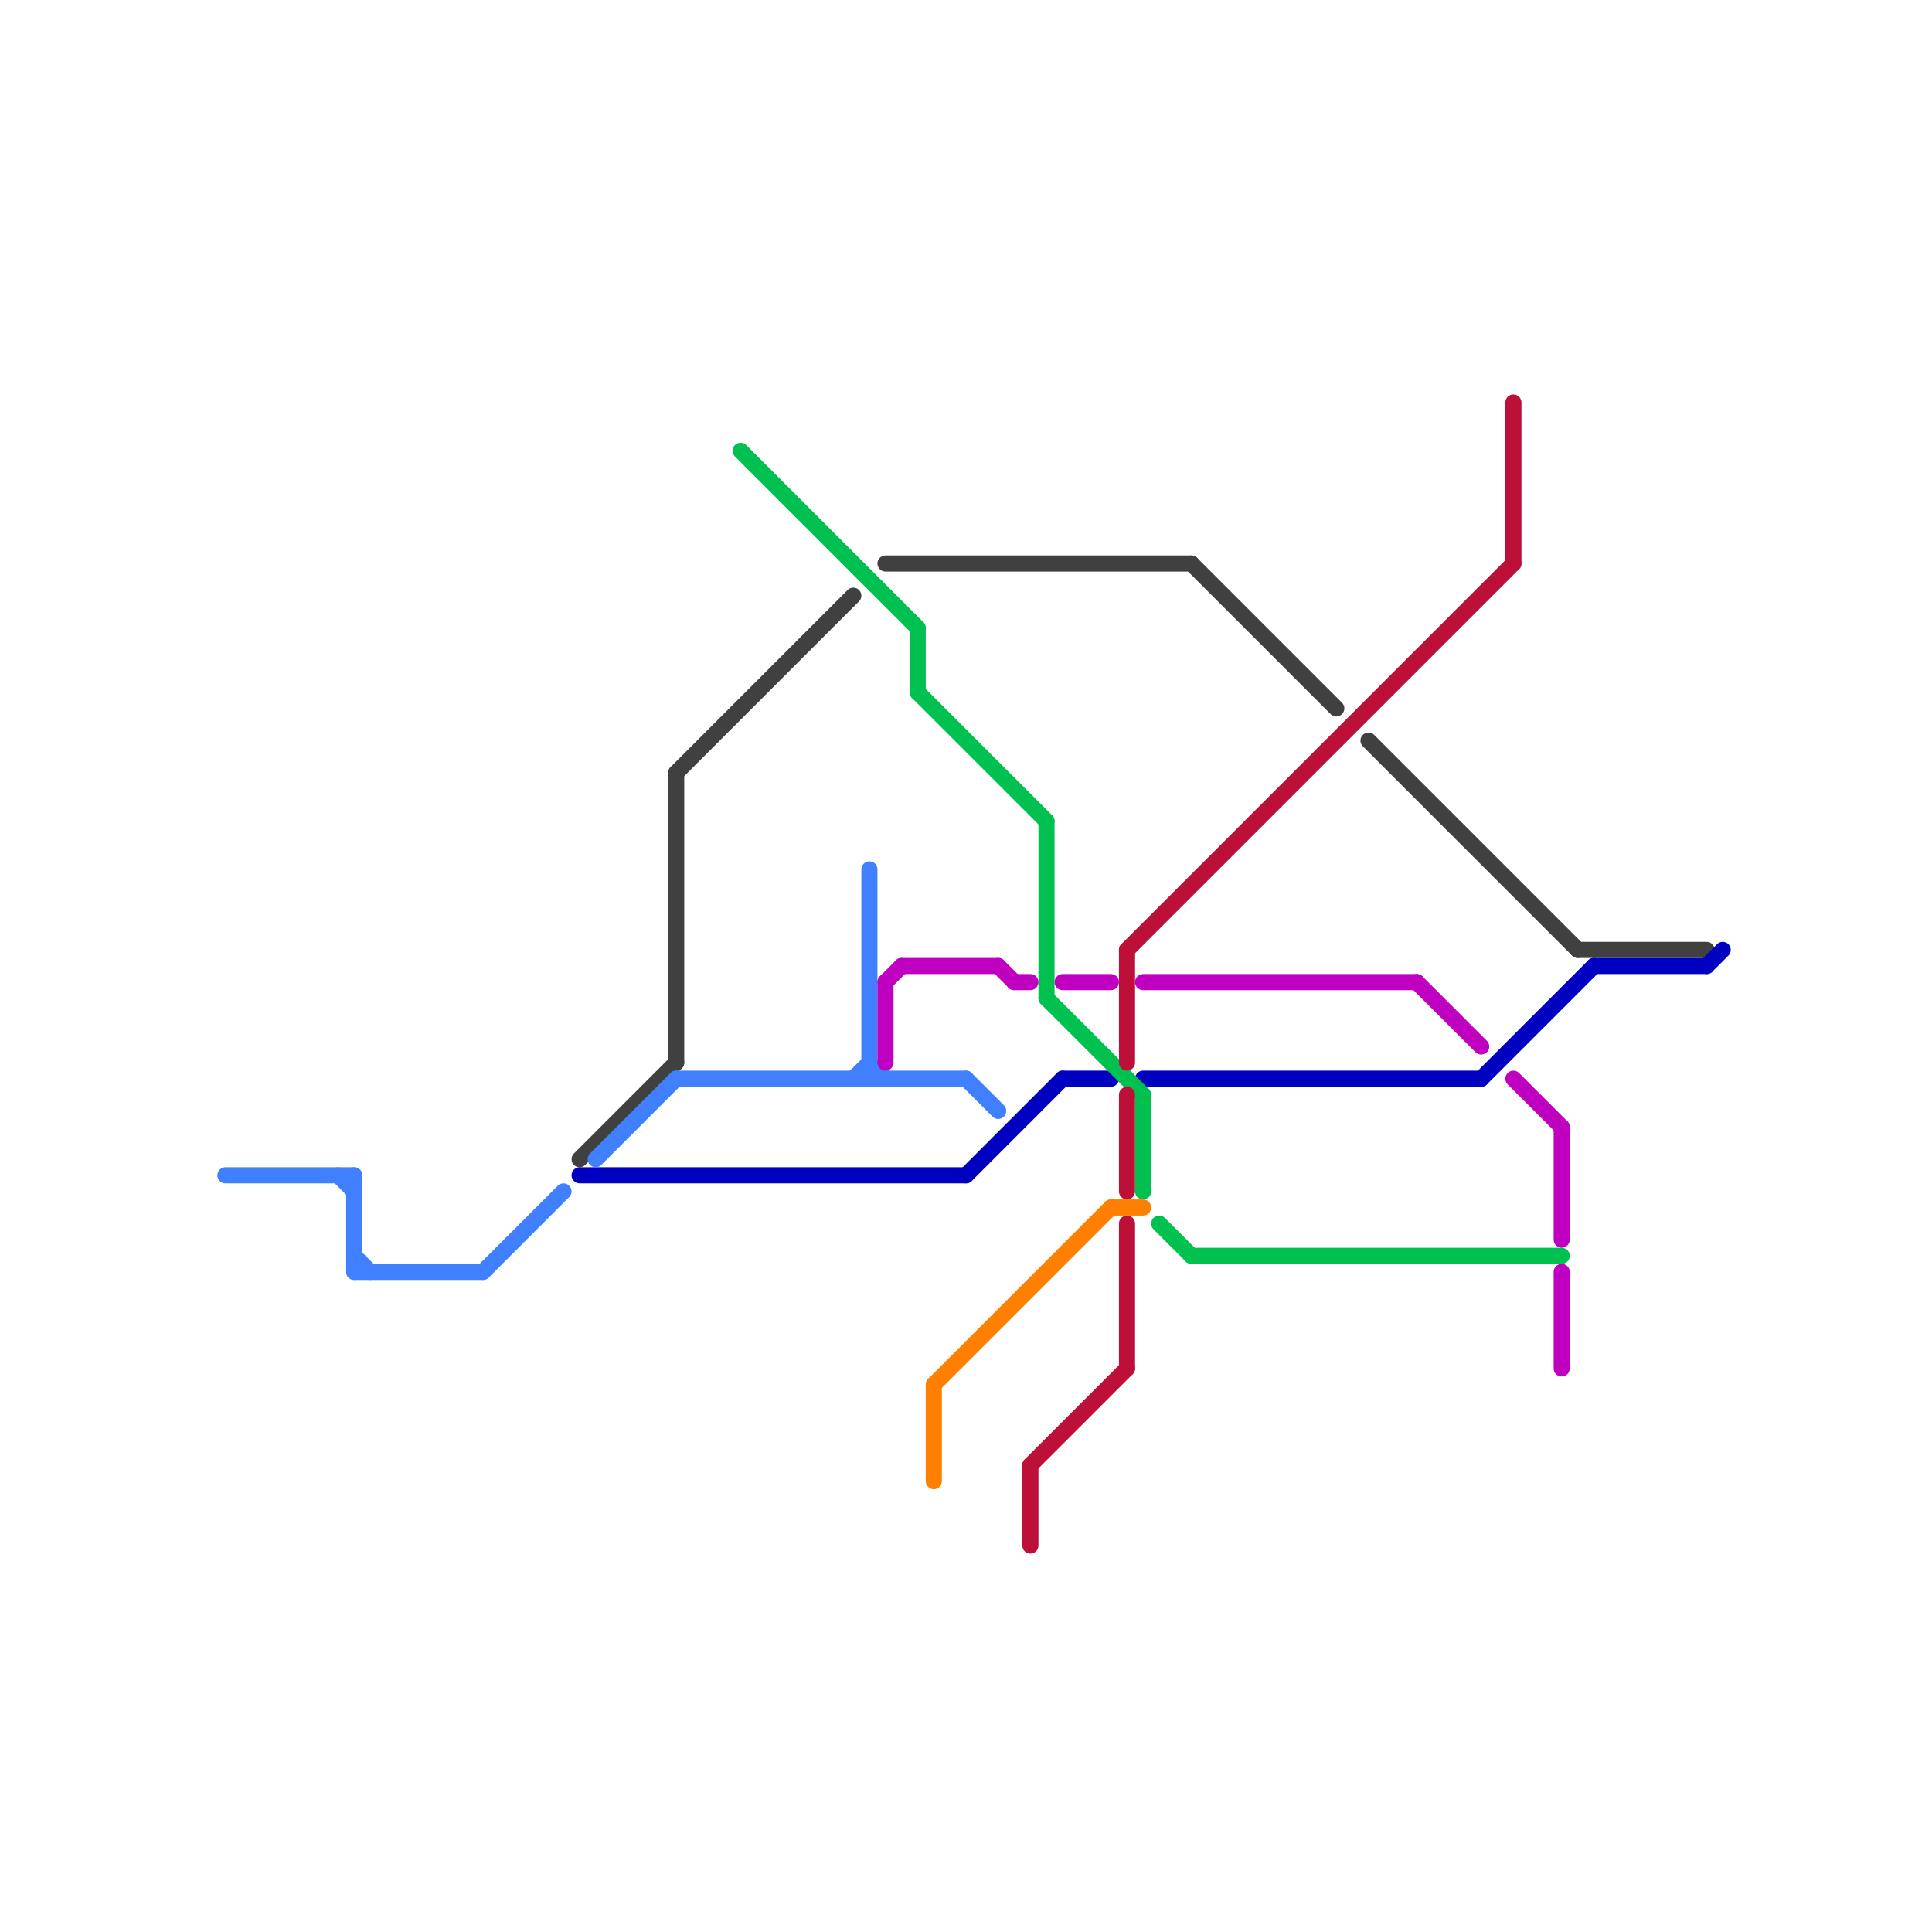 
<svg version="1.1" xmlns="http://www.w3.org/2000/svg" viewBox="0 0 120 120">
<style>text { font: 1px Helvetica; font-weight: 600; white-space: pre; dominant-baseline: central; } line { stroke-width: 1; fill: none; stroke-linecap: round; stroke-linejoin: round; } .c0 { stroke: #404040 } .c1 { stroke: #0000c0 } .c2 { stroke: #4080ff } .c3 { stroke: #00c050 } .c4 { stroke: #c000c0 } .c5 { stroke: #ff8000 } .c6 { stroke: #bd1038 }</style><defs><g id="wm-xf"><circle r="1.2" fill="#000"/><circle r="0.9" fill="#fff"/><circle r="0.6" fill="#000"/><circle r="0.3" fill="#fff"/></g><g id="wm"><circle r="0.6" fill="#000"/><circle r="0.3" fill="#fff"/></g></defs><line class="c0" x1="42" y1="48" x2="53" y2="37"/><line class="c0" x1="42" y1="48" x2="42" y2="66"/><line class="c0" x1="55" y1="35" x2="74" y2="35"/><line class="c0" x1="85" y1="46" x2="98" y2="59"/><line class="c0" x1="74" y1="35" x2="83" y2="44"/><line class="c0" x1="98" y1="59" x2="106" y2="59"/><line class="c0" x1="36" y1="72" x2="42" y2="66"/><line class="c1" x1="99" y1="60" x2="106" y2="60"/><line class="c1" x1="106" y1="60" x2="107" y2="59"/><line class="c1" x1="66" y1="67" x2="69" y2="67"/><line class="c1" x1="36" y1="73" x2="60" y2="73"/><line class="c1" x1="92" y1="67" x2="99" y2="60"/><line class="c1" x1="60" y1="73" x2="66" y2="67"/><line class="c1" x1="71" y1="67" x2="92" y2="67"/><line class="c2" x1="22" y1="78" x2="23" y2="79"/><line class="c2" x1="54" y1="54" x2="54" y2="67"/><line class="c2" x1="21" y1="73" x2="22" y2="74"/><line class="c2" x1="14" y1="73" x2="22" y2="73"/><line class="c2" x1="60" y1="67" x2="62" y2="69"/><line class="c2" x1="53" y1="67" x2="54" y2="66"/><line class="c2" x1="37" y1="72" x2="42" y2="67"/><line class="c2" x1="22" y1="73" x2="22" y2="79"/><line class="c2" x1="54" y1="66" x2="55" y2="67"/><line class="c2" x1="30" y1="79" x2="35" y2="74"/><line class="c2" x1="42" y1="67" x2="60" y2="67"/><line class="c2" x1="22" y1="79" x2="30" y2="79"/><line class="c3" x1="57" y1="39" x2="57" y2="43"/><line class="c3" x1="46" y1="28" x2="57" y2="39"/><line class="c3" x1="72" y1="76" x2="74" y2="78"/><line class="c3" x1="71" y1="68" x2="71" y2="74"/><line class="c3" x1="74" y1="78" x2="97" y2="78"/><line class="c3" x1="65" y1="62" x2="71" y2="68"/><line class="c3" x1="65" y1="51" x2="65" y2="62"/><line class="c3" x1="57" y1="43" x2="65" y2="51"/><line class="c4" x1="97" y1="70" x2="97" y2="77"/><line class="c4" x1="88" y1="61" x2="92" y2="65"/><line class="c4" x1="62" y1="60" x2="63" y2="61"/><line class="c4" x1="56" y1="60" x2="62" y2="60"/><line class="c4" x1="55" y1="61" x2="56" y2="60"/><line class="c4" x1="66" y1="61" x2="69" y2="61"/><line class="c4" x1="55" y1="61" x2="55" y2="66"/><line class="c4" x1="63" y1="61" x2="64" y2="61"/><line class="c4" x1="71" y1="61" x2="88" y2="61"/><line class="c4" x1="97" y1="79" x2="97" y2="85"/><line class="c4" x1="94" y1="67" x2="97" y2="70"/><line class="c5" x1="69" y1="75" x2="71" y2="75"/><line class="c5" x1="58" y1="86" x2="58" y2="92"/><line class="c5" x1="58" y1="86" x2="69" y2="75"/><line class="c6" x1="70" y1="59" x2="70" y2="66"/><line class="c6" x1="64" y1="91" x2="64" y2="96"/><line class="c6" x1="70" y1="68" x2="70" y2="74"/><line class="c6" x1="64" y1="91" x2="70" y2="85"/><line class="c6" x1="70" y1="76" x2="70" y2="85"/><line class="c6" x1="70" y1="59" x2="94" y2="35"/><line class="c6" x1="94" y1="25" x2="94" y2="35"/>
</svg>
